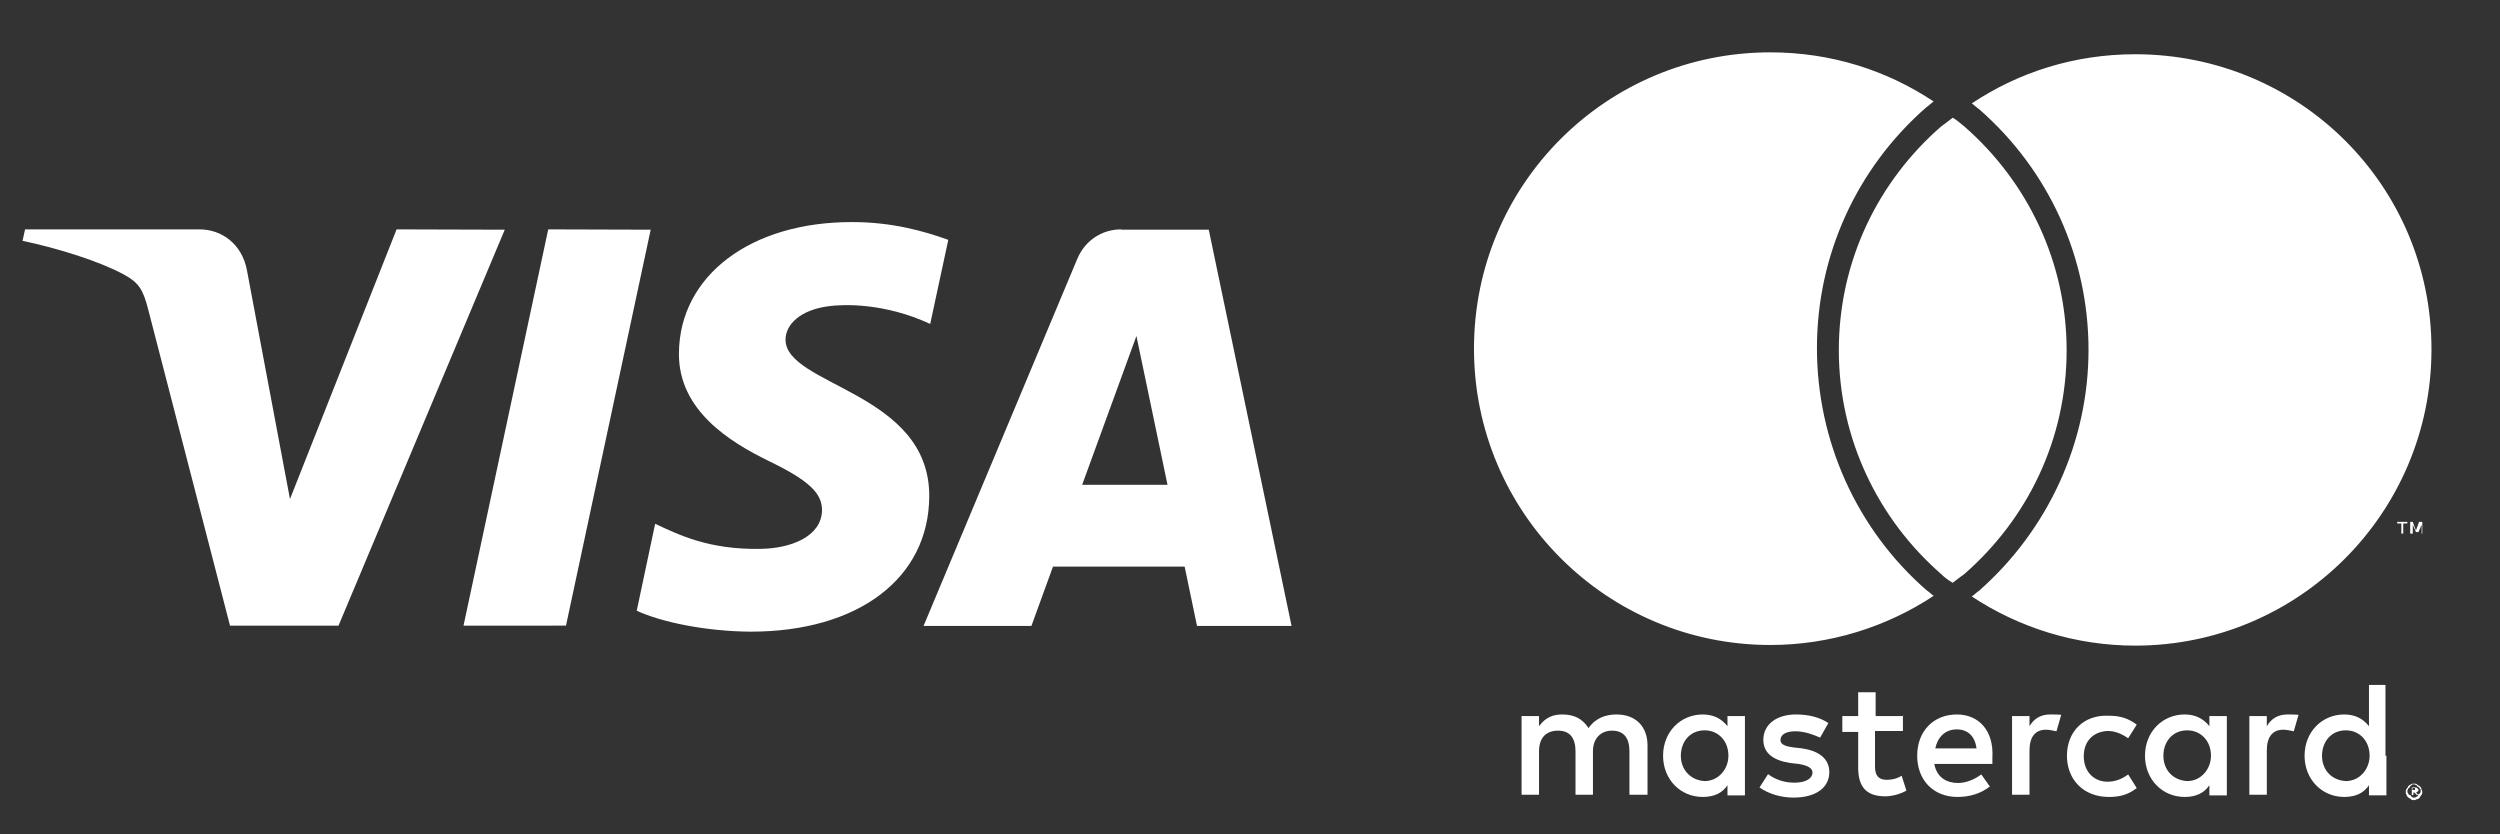 <?xml version="1.0" encoding="utf-8"?>
<!-- Generator: Adobe Illustrator 19.0.0, SVG Export Plug-In . SVG Version: 6.00 Build 0)  -->
<svg version="1.1" id="Layer_1" xmlns="http://www.w3.org/2000/svg" xmlns:xlink="http://www.w3.org/1999/xlink" x="0px" y="0px"
	 viewBox="-177 271 788 263" style="enable-background:new -177 271 788 263;" xml:space="preserve">
<rect x="-177" y="271" width="788" height="263" fill="#333333" stroke="none"/>
<style type="text/css">
	.st0{fill:#FFFFFF;}
</style>
<path class="st0" d="M37,382.3c-0.2,18,16,28,28.3,34c12.6,6.1,16.8,10.1,16.8,15.5c-0.1,8.4-10,12.1-19.4,12.2
	c-16.2,0.3-25.7-4.4-33.2-7.9l-5.8,27.4c7.5,3.5,21.5,6.5,35.9,6.6c33.9,0,56.2-16.8,56.3-42.7c0.1-33-45.6-34.8-45.3-49.5
	c0.1-4.5,4.4-9.2,13.7-10.4c4.6-0.6,17.4-1.1,31.9,5.6l5.7-26.5c-7.8-2.8-17.8-5.6-30.2-5.6C59.6,340.9,37.2,357.9,37,382.3
	 M176.4,343.3c-6.2,0-11.4,3.6-13.8,9.2l-48.5,115.8h34l6.8-18.7h41.5l3.9,18.7h29.8L204,343.4h-27.6L176.4,343.3L176.4,343.3z
	 M181.2,376.9l9.8,46.9h-26.9L181.2,376.9z M-4.2,343.3l-26.7,124.9H1.4l26.7-124.8L-4.2,343.3L-4.2,343.3z M-52,343.3l-33.6,85
	l-13.6-72.3c-1.6-8.1-7.9-12.7-14.9-12.7h-55l-0.8,3.6c11.3,2.4,24.1,6.4,31.9,10.6c4.8,2.6,6.1,4.8,7.7,11l25.8,99.7h34.2
	l52.4-124.8L-52,343.3L-52,343.3z"/>
<g id="surface1">
	<path class="st0" d="M438.5,308.1c-1.3,1-2.3,1.8-3.7,2.8c-19.7,17.2-32.2,42.2-32.2,70.5c0,28,12.5,53.3,32.2,70.5
		c1,1,2.3,2,3.7,2.8c1.3-1,2.3-1.8,3.7-2.8c19.7-17.2,32.2-42.2,32.2-70.5c0-28-12.5-53.3-32.2-70.5
		C440.8,309.8,439.8,308.8,438.5,308.1 M496,288.1c-19.2,0-36.8,5.7-51.5,15.5c0.8,0.5,1.5,1.3,2.3,1.8c22,19.2,34.5,46.7,34.5,75.9
		c0,29-12.7,56.7-34.5,75.9c-0.8,0.5-1.5,1.3-2.3,1.8c14.8,9.8,32.7,15.5,51.5,15.5c51.5,0,93.4-41.7,93.4-93.4
		S547.7,288.1,496,288.1z M430.2,457c0.8,0.5,1.5,1.3,2.3,1.8c-14.8,9.8-32.7,15.5-51.5,15.5c-51.5,0-93.4-41.7-93.4-93.4
		s41.7-93.4,93.4-93.4c19.2,0,36.8,5.7,51.5,15.5c-0.8,0.5-1.5,1.3-2.3,1.8c-22,19.2-34.5,46.7-34.5,75.9S408.2,437.8,430.2,457z
		 M586.5,439.2v-3.7h-1l-1,2.7l-1-2.7h-0.8v3.7h0.8v-2.8l1,2.3h0.8l1-2.3v2.8H586.5z M580.5,439.2V436h1.3v-0.5h-3.2v0.5h1.3v3.2
		C580,439.2,580.5,439.2,580.5,439.2z M583.4,519.5v0.5h0.5h0.3v-0.3v-0.3h-0.3h-0.5V519.5z M584.2,519.2c0.3,0,0.5,0,0.8,0.3
		c0.3,0.3,0.3,0.3,0.3,0.5c0,0.3,0,0.3-0.3,0.5c-0.3,0.3-0.3,0.3-0.5,0.3l0.8,0.8h-0.5l-0.8-0.8h-0.3v0.8h-0.5v-2.3
		C583,519.2,584.2,519.2,584.2,519.2z M583.9,522.4c0.3,0,0.5,0,0.8-0.3c0.3,0,0.5-0.3,0.5-0.5c0-0.3,0.3-0.3,0.5-0.5
		c0.3-0.3,0.3-0.5,0.3-0.8c0-0.3,0-0.5-0.3-0.8c-0.3-0.3-0.3-0.5-0.5-0.5c-0.3,0-0.3-0.3-0.5-0.5c-0.3,0-0.5-0.3-0.8-0.3
		s-0.5,0-0.8,0.3c-0.3,0.3-0.5,0.3-0.5,0.5c0,0.3-0.3,0.3-0.5,0.5c0,0.3-0.3,0.5-0.3,0.8c0,0.3,0,0.5,0.3,0.8c0,0.3,0.3,0.5,0.5,0.5
		c0.3,0,0.3,0.3,0.5,0.5C583.4,522.4,583.7,522.4,583.9,522.4z M583.9,518c0.3,0,0.8,0,1,0.3c0.3,0.3,0.5,0.3,0.8,0.5
		c0.3,0.3,0.5,0.5,0.5,0.8c0,0.3,0.3,0.5,0.3,1c0,0.3,0,0.8-0.3,1c-0.3,0.3-0.3,0.5-0.5,0.8c-0.3,0.3-0.5,0.5-0.8,0.5
		s-0.5,0.3-1,0.3c-0.3,0-0.8,0-1-0.3c-0.3-0.3-0.5-0.3-0.8-0.5c-0.3-0.3-0.5-0.5-0.5-0.8c-0.3-0.3-0.3-0.5-0.3-1c0-0.3,0-0.8,0.3-1
		c0.3-0.3,0.3-0.5,0.5-0.8c0.3-0.3,0.5-0.5,0.8-0.5C583,518,583.7,518,583.9,518z M352.8,509.2c0-4.3,2.8-8,7.5-8
		c4.3,0,7.5,3.3,7.5,8c0,4.3-3.2,8-7.5,8C355.7,516.9,352.8,513.5,352.8,509.2z M373,509.2v-12.5h-5.5v3.2c-1.8-2.3-4.3-3.7-7.8-3.7
		c-7,0-12.5,5.5-12.5,13s5.5,13,12.5,13c3.7,0,6.2-1.3,7.8-3.7v3.2h5.5V509.2z M554.9,509.2c0-4.3,2.8-8,7.5-8c4.3,0,7.5,3.3,7.5,8
		c0,4.3-3.2,8-7.5,8C557.7,516.9,554.9,513.5,554.9,509.2z M574.9,509.2v-22.3h-5.2v13c-1.8-2.3-4.3-3.7-7.8-3.7
		c-7,0-12.5,5.5-12.5,13s5.5,13,12.5,13c3.7,0,6.2-1.3,7.8-3.7v3.2h5.5v-12.5H574.9z M439.8,500.9c3.3,0,5.7,2,6.2,6h-13
		C433.7,503.5,436,500.9,439.8,500.9z M439.8,496.2c-7.3,0-12.5,5.2-12.5,13c0,7.8,5.2,13,12.7,13c3.7,0,7.3-1,10.2-3.3l-2.7-3.8
		c-2,1.5-4.7,2.7-7.3,2.7c-3.3,0-6.7-1.5-7.5-6H451c0-0.8,0-1.3,0-2C451.5,501.4,446.8,496.2,439.8,496.2z M504.9,509.2
		c0-4.3,2.8-8,7.5-8c4.3,0,7.5,3.3,7.5,8c0,4.3-3.2,8-7.5,8C507.7,516.9,504.9,513.5,504.9,509.2z M524.9,509.2v-12.5h-5.5v3.2
		c-1.8-2.3-4.3-3.7-7.8-3.7c-7,0-12.5,5.5-12.5,13s5.5,13,12.5,13c3.7,0,6.2-1.3,7.8-3.7v3.2h5.5V509.2z M474.5,509.2
		c0,7.5,5.2,13,13.2,13c3.7,0,6.2-0.8,8.8-2.8l-2.7-4.3c-2,1.5-4.2,2.3-6.5,2.3c-4.3,0-7.5-3.2-7.5-8c0-5,3.2-7.8,7.5-8
		c2.3,0,4.3,0.8,6.5,2.3l2.7-4.3c-2.7-2-5.2-2.8-8.8-2.8C479.7,496.2,474.5,501.7,474.5,509.2z M544,496.2c-3.2,0-5.2,1.5-6.5,3.7
		v-3.2H532v24.8h5.5v-14c0-4.2,1.8-6.5,5.2-6.5c1,0,2.3,0.3,3.3,0.5l1.5-5.2C546.5,496.2,545,496.2,544,496.2z M399.3,498.9
		c-2.7-1.8-6.2-2.7-10.2-2.7c-6.2,0-10.3,3.2-10.3,8c0,4.2,3.2,6.5,8.5,7.3l2.7,0.3c2.8,0.5,4.3,1.3,4.3,2.7c0,1.8-2,3.2-5.7,3.2
		s-6.5-1.3-8.3-2.7l-2.7,4.2c2.8,2,6.7,3.2,10.7,3.2c7.3,0,11.3-3.3,11.3-8c0-4.3-3.3-6.7-8.5-7.5l-2.7-0.3
		c-2.3-0.3-4.2-0.8-4.2-2.3c0-1.8,1.8-2.8,4.7-2.8c3.2,0,6.2,1.3,7.8,2L399.3,498.9z M469.2,496.2c-3.2,0-5.2,1.5-6.5,3.7v-3.2h-5.5
		v24.8h5.5v-14c0-4.2,1.8-6.5,5.2-6.5c1,0,2.3,0.3,3.3,0.5l1.5-5.2C471.7,496.2,470.2,496.2,469.2,496.2z M423,496.7h-8.8v-7.5h-5.5
		v7.5h-5v5h5V513c0,5.7,2.3,9,8.5,9c2.3,0,5-0.8,6.7-1.8l-1.5-4.7c-1.5,1-3.3,1.3-4.7,1.3c-2.7,0-3.7-1.5-3.7-4.2v-11.2h8.8v-4.8
		H423z M342.3,521.5V506c0-6-3.7-9.8-9.8-9.8c-3.2,0-6.5,1-8.8,4.3c-1.8-2.8-4.3-4.3-8.3-4.3c-2.7,0-5.2,0.8-7.3,3.7v-3.2h-5.5v24.8
		h5.5v-13.7c0-4.3,2.3-6.5,6-6.5c3.7,0,5.5,2.3,5.5,6.5v13.7h5.5v-13.7c0-4.3,2.7-6.5,6-6.5c3.7,0,5.5,2.3,5.5,6.5v13.7L342.3,521.5
		"/>
</g>
</svg>
